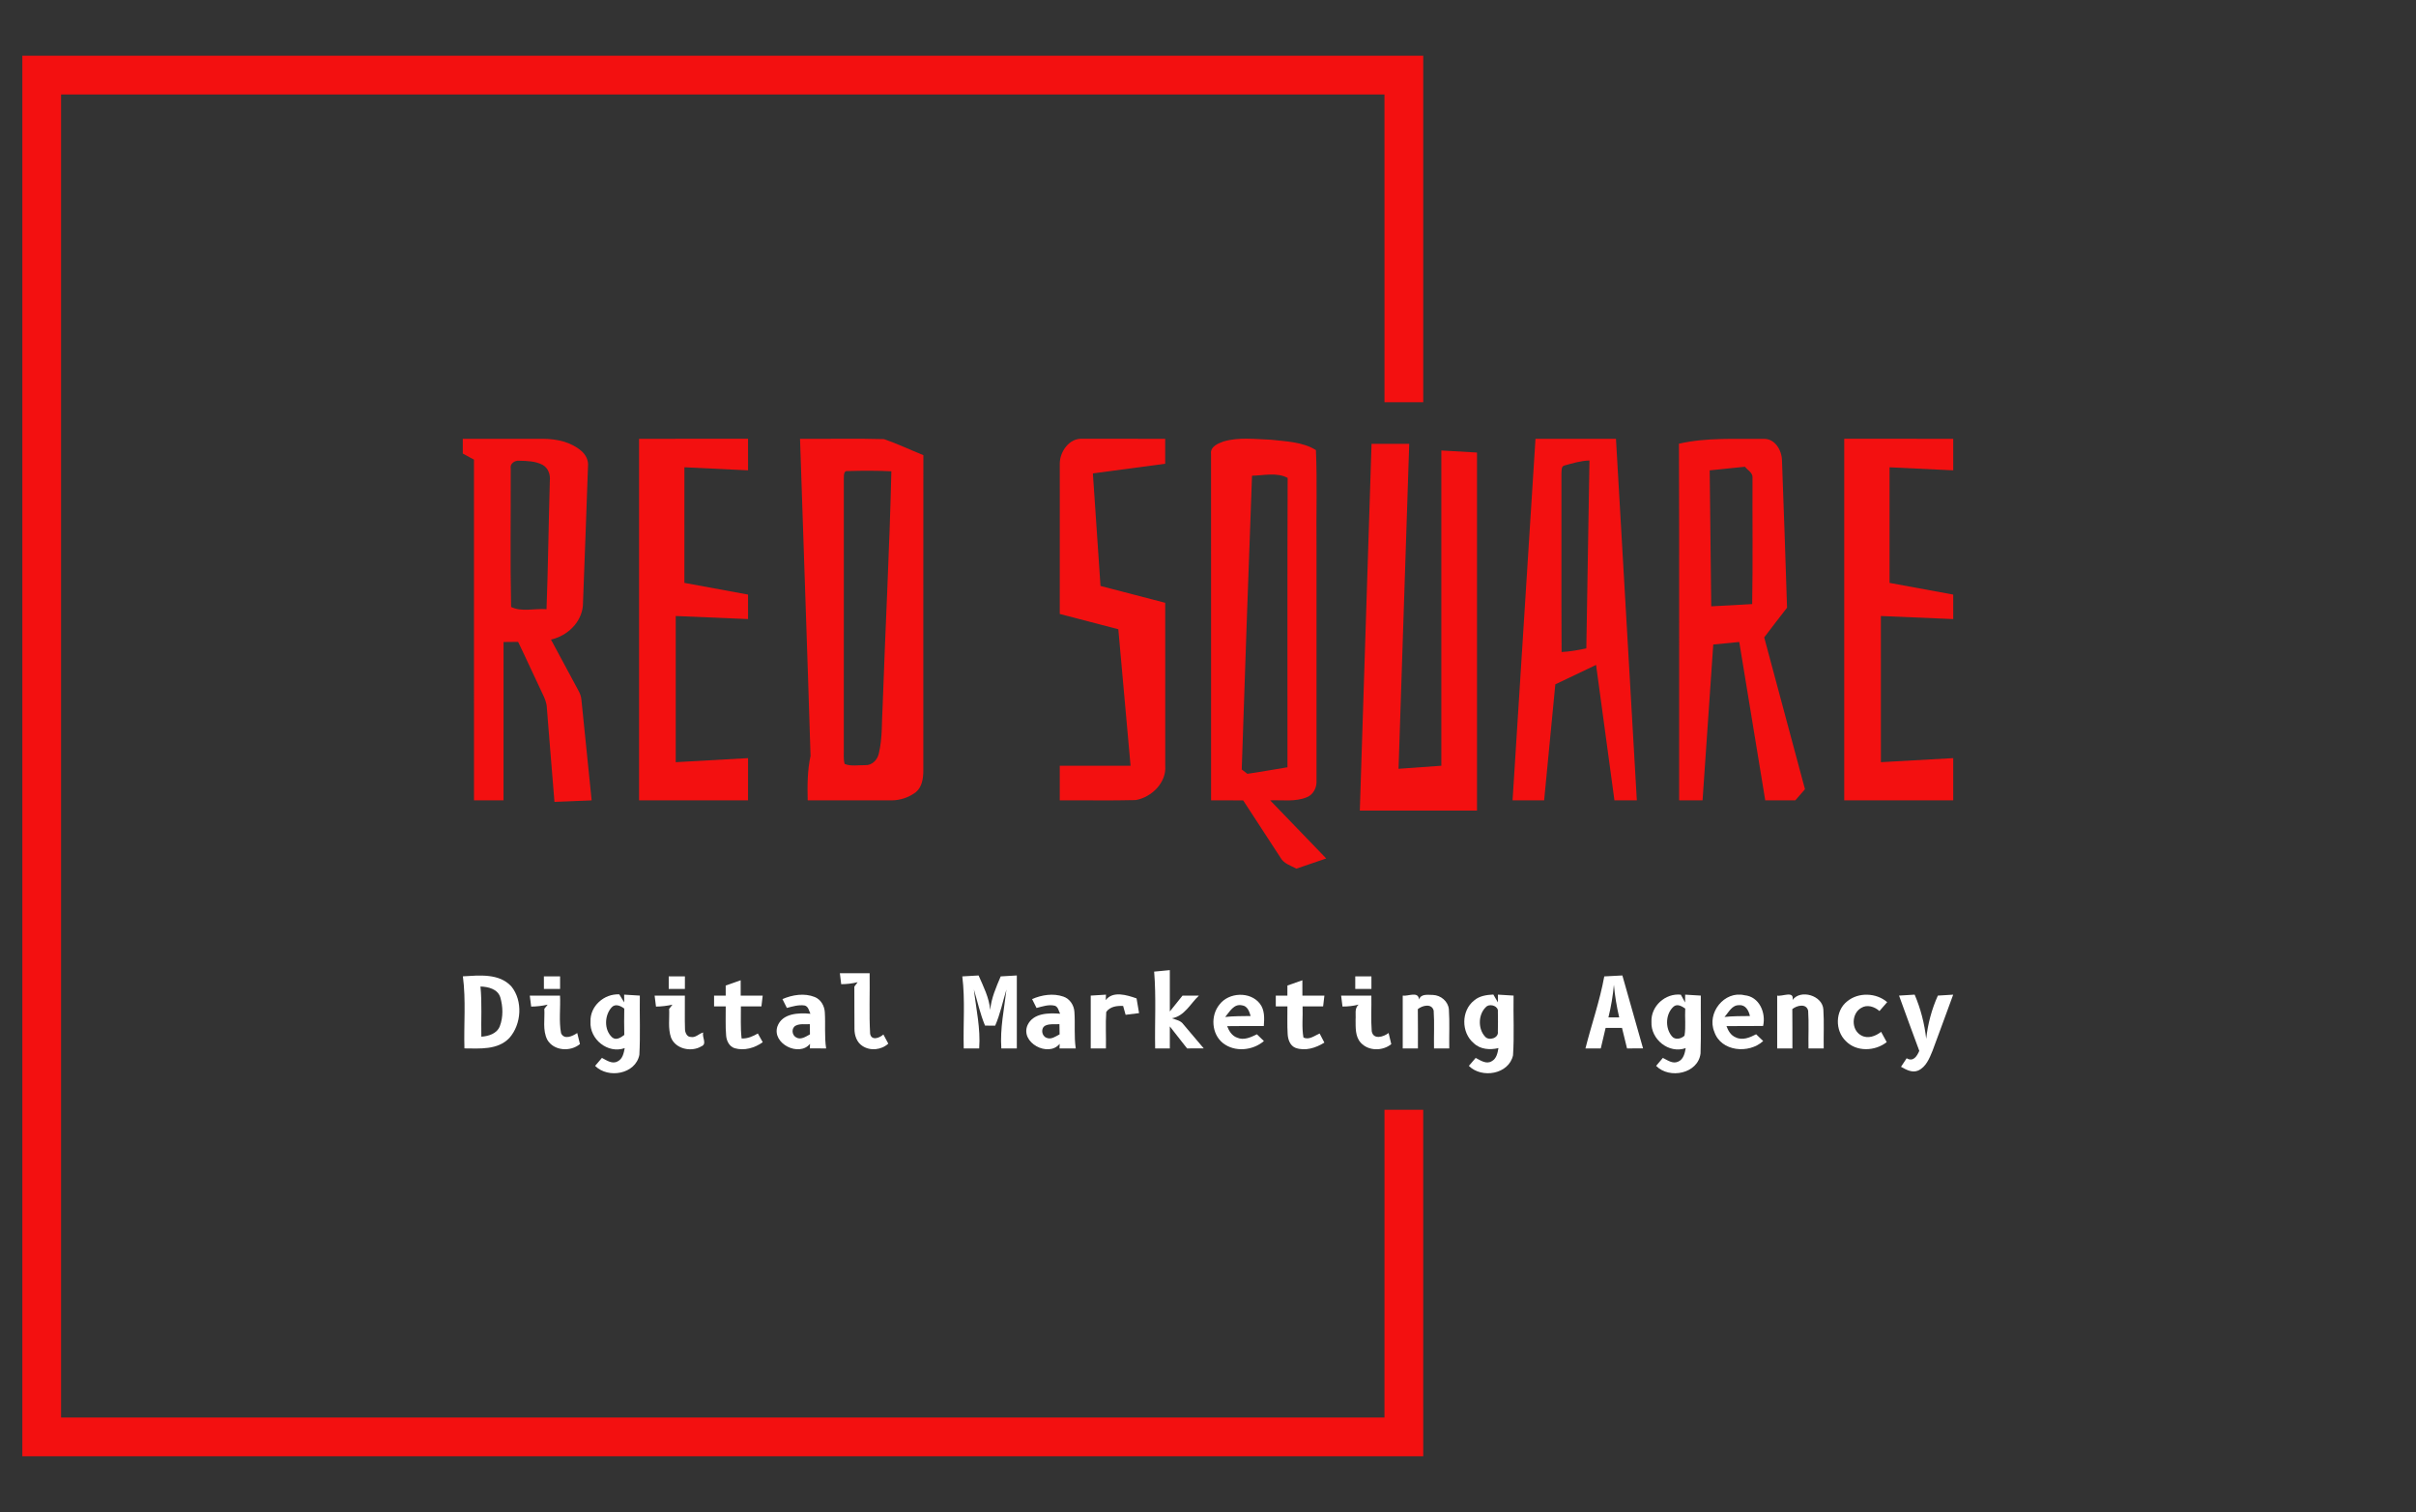 <svg xmlns="http://www.w3.org/2000/svg" width="1000pt" height="626pt" viewBox="0 0 1000 626"><rect x="0" y="0" width="1000" height="626" fill="#333333" stroke="none"/><g id="#f31010ff"><path fill="#f31010" opacity="1.00" d=" M 9.24 23.08 C 202.52 23.07 395.81 23.07 589.09 23.07 C 589.09 70.89 589.10 118.70 589.09 166.52 C 583.74 166.52 578.39 166.51 573.05 166.52 C 573.03 124.06 573.05 81.59 573.04 39.13 C 390.45 39.12 207.87 39.12 25.28 39.13 C 25.29 221.71 25.29 404.29 25.28 586.87 C 207.87 586.88 390.45 586.88 573.04 586.87 C 573.05 544.41 573.03 501.94 573.05 459.48 C 578.39 459.49 583.74 459.48 589.08 459.48 C 589.10 507.30 589.09 555.11 589.09 602.93 C 395.81 602.93 202.52 602.93 9.24 602.92 C 9.24 409.64 9.24 216.36 9.24 23.08 Z"></path><path fill="#f31010" opacity="1.00" d=" M 191.55 181.67 C 202.71 181.68 213.86 181.65 225.02 181.68 C 230.48 181.73 236.21 182.98 240.48 186.57 C 242.37 188.12 243.63 190.49 243.38 192.98 C 242.67 212.27 242.03 231.56 241.26 250.84 C 240.58 257.88 234.75 263.26 228.06 264.81 C 231.82 271.79 235.54 278.80 239.33 285.76 C 240.05 287.02 240.58 288.40 240.67 289.87 C 242.06 303.71 243.49 317.54 244.89 331.38 C 239.76 331.58 234.63 331.80 229.50 332.00 C 228.46 319.00 227.35 306.00 226.34 292.99 C 226.27 290.99 225.48 289.13 224.62 287.37 C 221.17 280.19 217.94 272.91 214.45 265.75 C 212.44 265.78 210.43 265.80 208.42 265.81 C 208.40 287.66 208.42 309.51 208.41 331.37 C 204.34 331.37 200.26 331.37 196.19 331.37 C 196.19 284.35 196.19 237.33 196.18 190.30 C 194.64 189.46 193.09 188.62 191.55 187.78 C 191.55 185.74 191.54 183.70 191.55 181.67 M 211.39 193.93 C 211.46 213.05 211.14 232.20 211.55 251.30 C 215.95 253.46 221.40 251.83 226.21 252.22 C 226.87 234.49 227.07 216.75 227.58 199.02 C 227.86 196.49 226.91 193.78 224.62 192.48 C 221.65 190.88 218.14 190.83 214.86 190.75 C 213.07 190.58 210.99 191.95 211.39 193.93 Z"></path><path fill="#f31010" opacity="1.00" d=" M 264.51 181.67 C 279.55 181.66 294.58 181.67 309.62 181.66 C 309.63 186.02 309.63 190.38 309.63 194.73 C 300.85 194.32 292.06 193.89 283.28 193.46 C 283.26 209.42 283.28 225.37 283.27 241.32 C 292.05 242.94 300.83 244.56 309.62 246.17 C 309.63 249.54 309.63 252.92 309.63 256.31 C 299.65 255.89 289.67 255.46 279.69 255.04 C 279.69 275.22 279.68 295.39 279.69 315.56 C 289.67 315.00 299.65 314.43 309.63 313.88 C 309.63 319.71 309.64 325.54 309.62 331.37 C 294.58 331.36 279.55 331.37 264.51 331.37 C 264.50 281.47 264.50 231.57 264.51 181.67 Z"></path><path fill="#f31010" opacity="1.00" d=" M 331.14 181.67 C 342.73 181.77 354.33 181.46 365.91 181.81 C 371.44 183.73 376.76 186.24 382.19 188.45 C 382.14 231.96 382.18 275.47 382.17 318.98 C 382.17 322.17 381.69 325.80 379.08 327.98 C 376.19 330.15 372.57 331.39 368.95 331.37 C 357.40 331.37 345.86 331.36 334.31 331.37 C 334.17 325.20 334.16 319.02 335.49 312.97 C 334.15 269.20 332.57 225.44 331.14 181.67 M 349.27 197.95 C 349.26 235.30 349.29 272.64 349.26 309.98 C 349.33 312.07 349.01 314.25 349.61 316.29 C 352.23 317.37 355.31 316.73 358.11 316.79 C 360.97 316.94 363.23 314.54 363.77 311.89 C 365.31 305.39 364.91 298.64 365.34 292.03 C 366.46 259.72 368.19 227.43 368.94 195.12 C 362.95 194.83 356.93 194.85 350.94 195.03 C 349.17 194.74 349.31 196.83 349.27 197.95 Z"></path><path fill="#f31010" opacity="1.00" d=" M 438.65 191.99 C 438.62 187.00 442.62 181.28 448.06 181.66 C 459.46 181.67 470.87 181.67 482.28 181.67 C 482.28 185.11 482.28 188.55 482.28 191.99 C 472.30 193.33 462.33 194.66 452.35 196.00 C 453.39 211.53 454.45 227.07 455.51 242.60 C 464.44 244.90 473.37 247.21 482.29 249.57 C 482.29 272.04 482.26 294.51 482.30 316.99 C 482.90 323.99 476.61 330.15 470.05 331.25 C 459.59 331.53 449.11 331.28 438.64 331.37 C 438.64 326.59 438.64 321.81 438.64 317.04 C 448.41 317.03 458.18 317.04 467.95 317.03 C 466.26 298.19 464.58 279.36 462.88 260.52 C 454.81 258.39 446.72 256.31 438.64 254.19 C 438.65 233.46 438.63 212.73 438.65 191.99 Z"></path><path fill="#f31010" opacity="1.00" d=" M 506.45 182.77 C 512.78 180.91 519.49 181.83 525.99 182.05 C 532.30 182.77 539.12 182.90 544.67 186.34 C 545.24 199.51 544.75 212.76 544.91 225.96 C 544.91 258.32 544.92 290.67 544.91 323.03 C 545.13 325.93 543.68 328.99 540.87 330.09 C 536.09 332.06 530.76 331.17 525.73 331.36 C 533.45 339.40 541.20 347.39 548.93 355.42 C 544.81 356.82 540.69 358.20 536.59 359.64 C 534.22 358.36 531.30 357.55 529.95 355.00 C 524.85 347.11 519.68 339.26 514.56 331.38 C 510.13 331.36 505.70 331.37 501.27 331.36 C 501.27 283.57 501.27 235.79 501.26 188.00 C 500.82 184.94 504.11 183.61 506.45 182.77 M 518.22 196.96 C 516.70 237.50 515.31 278.04 513.96 318.58 C 514.55 319.03 515.71 319.93 516.30 320.38 C 521.85 319.59 527.36 318.56 532.89 317.67 C 532.95 277.74 532.79 237.80 532.97 197.87 C 528.53 195.46 523.07 196.86 518.22 196.96 Z"></path><path fill="#f31010" opacity="1.00" d=" M 626.06 331.37 C 629.22 281.47 632.37 231.57 635.55 181.67 C 646.65 181.67 657.76 181.66 668.86 181.67 C 671.74 231.57 674.63 281.47 677.50 331.37 C 674.40 331.37 671.31 331.37 668.23 331.36 C 665.69 312.67 663.17 293.98 660.63 275.29 C 655.02 277.99 649.37 280.63 643.76 283.33 C 642.22 299.34 640.67 315.35 639.13 331.36 C 634.77 331.37 630.41 331.37 626.06 331.37 M 647.45 192.75 C 646.15 193.10 646.40 194.90 646.29 195.92 C 646.34 220.60 646.22 245.28 646.35 269.95 C 649.80 269.77 653.21 269.16 656.59 268.44 C 657.06 242.51 657.49 216.59 657.89 190.66 C 654.32 190.74 650.86 191.82 647.45 192.75 Z"></path><path fill="#f31010" opacity="1.00" d=" M 694.93 183.70 C 706.38 181.07 718.31 181.83 729.98 181.70 C 734.78 181.55 737.58 186.57 737.58 190.84 C 738.32 211.09 739.05 231.34 739.67 251.59 C 736.46 255.65 733.38 259.80 730.22 263.90 C 735.84 284.85 741.48 305.79 747.09 326.75 C 745.75 328.28 744.41 329.82 743.09 331.37 C 738.94 331.37 734.79 331.37 730.65 331.37 C 727.05 309.51 723.47 287.65 719.89 265.79 C 716.30 266.16 712.72 266.51 709.13 266.85 C 707.66 288.36 706.19 309.86 704.70 331.37 C 701.47 331.37 698.24 331.37 695.01 331.37 C 694.95 282.14 695.11 232.92 694.93 183.70 M 707.66 194.74 C 707.87 213.50 708.08 232.27 708.29 251.03 C 713.94 250.73 719.59 250.46 725.24 250.10 C 725.54 232.67 725.30 215.24 725.37 197.82 C 725.59 195.73 723.33 194.68 722.24 193.24 C 717.38 193.77 712.52 194.23 707.66 194.74 Z"></path><path fill="#f31010" opacity="1.00" d=" M 763.34 331.37 C 763.33 281.47 763.32 231.57 763.34 181.66 C 778.37 181.67 793.41 181.66 808.45 181.67 C 808.45 186.02 808.45 190.38 808.45 194.73 C 799.67 194.32 790.88 193.89 782.10 193.47 C 782.10 209.43 782.09 225.38 782.10 241.33 C 790.88 242.93 799.67 244.55 808.45 246.17 C 808.45 249.55 808.45 252.93 808.45 256.31 C 798.47 255.89 788.49 255.46 778.51 255.04 C 778.51 275.22 778.51 295.39 778.52 315.56 C 788.49 315.01 798.47 314.43 808.45 313.88 C 808.45 319.71 808.45 325.53 808.45 331.37 C 793.41 331.37 778.37 331.36 763.34 331.37 Z"></path><path fill="#f31010" opacity="1.00" d=" M 562.84 335.60 C 564.45 284.99 566.07 234.38 567.69 183.77 C 572.89 183.76 578.09 183.76 583.29 183.77 C 581.82 228.61 580.33 273.46 578.87 318.30 C 584.77 317.88 590.67 317.46 596.58 317.03 C 596.58 273.53 596.57 230.02 596.58 186.51 C 601.50 186.79 606.42 187.07 611.34 187.36 C 611.33 236.77 611.34 286.18 611.34 335.59 C 595.17 335.61 579.01 335.60 562.84 335.60 Z"></path></g><g id="#ffffffff"><path fill="#ffffff" opacity="1.00" d=" M 477.71 402.27 C 479.87 402.06 482.03 401.85 484.20 401.65 C 484.20 407.35 484.20 413.06 484.20 418.77 C 485.95 416.58 487.71 414.40 489.45 412.21 C 491.71 412.20 493.98 412.19 496.25 412.20 C 492.69 415.53 490.30 420.70 485.04 421.59 C 486.72 422.21 488.71 422.50 489.81 424.09 C 492.64 427.39 495.41 430.74 498.23 434.05 C 495.93 434.06 493.63 434.06 491.34 434.07 C 488.96 431.03 486.58 427.99 484.20 424.96 C 484.20 427.99 484.20 431.03 484.20 434.07 C 482.17 434.06 480.15 434.06 478.13 434.07 C 477.91 423.47 478.59 412.84 477.71 402.27 Z"></path><path fill="#ffffff" opacity="1.00" d=" M 347.63 402.93 C 351.73 402.93 355.84 402.93 359.95 402.93 C 360.08 411.29 359.68 419.67 360.15 428.01 C 360.74 431.02 364.08 429.73 365.64 428.30 C 366.31 429.57 366.98 430.82 367.67 432.09 C 364.78 434.73 360.21 435.22 356.92 433.02 C 354.59 431.51 353.66 428.63 353.67 425.97 C 353.58 420.14 353.70 414.31 353.62 408.48 C 354.07 407.86 354.53 407.26 354.99 406.65 C 352.75 407.20 350.48 407.47 348.18 407.47 C 347.99 405.95 347.81 404.44 347.63 402.93 Z"></path><path fill="#ffffff" opacity="1.00" d=" M 191.59 404.22 C 198.36 403.84 206.55 402.87 211.64 408.38 C 216.50 414.35 215.87 424.09 210.81 429.76 C 206.01 434.79 198.57 434.10 192.23 434.06 C 191.94 424.12 192.90 414.10 191.59 404.22 M 198.87 408.43 C 199.55 415.34 199.07 422.28 199.23 429.21 C 202.25 429.01 205.71 427.94 206.89 424.84 C 208.33 421.06 208.19 416.72 207.07 412.89 C 205.96 409.43 202.06 408.55 198.87 408.43 Z"></path><path fill="#ffffff" opacity="1.00" d=" M 225.12 404.23 C 227.35 404.23 229.59 404.23 231.82 404.23 C 231.82 405.96 231.82 407.70 231.82 409.44 C 229.59 409.43 227.36 409.43 225.13 409.44 C 225.12 407.70 225.12 405.96 225.12 404.23 Z"></path><path fill="#ffffff" opacity="1.00" d=" M 398.30 404.25 C 400.54 404.12 402.79 403.99 405.04 403.86 C 407.05 408.47 409.41 413.03 409.85 418.14 C 410.30 413.24 412.30 408.73 414.20 404.25 C 416.42 404.12 418.65 403.99 420.87 403.86 C 420.87 413.93 420.87 424.00 420.87 434.07 C 418.73 434.06 416.59 434.06 414.46 434.07 C 413.88 425.85 415.63 417.79 416.58 409.68 C 415.05 414.68 414.01 419.83 411.91 424.64 C 410.50 424.63 409.10 424.63 407.71 424.62 C 405.69 419.78 404.59 414.66 403.10 409.65 C 404.02 417.78 405.91 425.83 405.29 434.07 C 403.15 434.06 401.02 434.06 398.90 434.07 C 398.61 424.13 399.54 414.13 398.30 404.25 Z"></path><path fill="#ffffff" opacity="1.00" d=" M 560.95 404.23 C 563.17 404.23 565.41 404.23 567.64 404.24 C 567.63 405.96 567.63 407.70 567.64 409.44 C 565.40 409.43 563.17 409.43 560.95 409.43 C 560.94 407.69 560.94 405.96 560.95 404.23 Z"></path><path fill="#ffffff" opacity="1.00" d=" M 664.02 404.25 C 666.51 404.12 669.00 403.98 671.51 403.86 C 674.37 413.92 677.22 423.99 680.07 434.06 C 677.85 434.06 675.64 434.06 673.44 434.07 C 672.74 431.23 672.05 428.40 671.36 425.57 C 669.09 425.56 666.83 425.56 664.58 425.57 C 663.90 428.40 663.23 431.23 662.57 434.07 C 660.45 434.06 658.33 434.06 656.23 434.07 C 658.74 424.11 662.19 414.37 664.02 404.25 M 665.74 421.23 C 667.22 421.23 668.71 421.23 670.20 421.23 C 669.16 416.79 668.40 412.28 668.01 407.74 C 667.59 412.29 666.83 416.79 665.74 421.23 Z"></path><path fill="#ffffff" opacity="1.00" d=" M 276.79 404.24 C 279.02 404.23 281.25 404.23 283.49 404.24 C 283.48 405.96 283.48 407.70 283.48 409.43 C 281.25 409.43 279.02 409.43 276.79 409.44 C 276.79 407.70 276.79 405.96 276.79 404.24 Z"></path><path fill="#ffffff" opacity="1.00" d=" M 300.37 408.03 C 302.44 407.30 304.50 406.57 306.57 405.85 C 306.57 407.96 306.57 410.08 306.58 412.20 C 309.61 412.20 312.65 412.20 315.69 412.20 C 315.51 413.68 315.33 415.17 315.16 416.66 C 312.33 416.66 309.49 416.66 306.66 416.67 C 306.72 421.09 306.43 425.53 306.96 429.94 C 309.40 430.08 311.61 429.07 313.68 427.89 C 314.35 429.09 315.03 430.29 315.71 431.50 C 312.39 433.87 308.05 435.15 304.05 433.97 C 301.87 433.27 300.75 430.99 300.56 428.85 C 300.19 424.80 300.44 420.72 300.38 416.67 C 298.77 416.66 297.17 416.66 295.56 416.66 C 295.56 415.17 295.56 413.68 295.56 412.20 C 297.16 412.20 298.77 412.19 300.38 412.20 C 300.37 410.80 300.37 409.42 300.37 408.03 Z"></path><path fill="#ffffff" opacity="1.00" d=" M 532.87 408.03 C 534.93 407.30 536.99 406.57 539.06 405.85 C 539.06 407.96 539.06 410.08 539.07 412.20 C 542.10 412.20 545.14 412.20 548.18 412.20 C 548.00 413.69 547.82 415.17 547.65 416.67 C 544.81 416.66 541.98 416.67 539.15 416.66 C 539.31 420.94 538.75 425.30 539.50 429.53 C 541.77 430.74 544.16 428.75 546.20 427.89 C 546.85 429.13 547.52 430.39 548.17 431.66 C 544.66 433.85 540.21 435.31 536.16 433.81 C 533.91 432.88 533.08 430.31 532.97 428.07 C 532.74 424.27 532.91 420.46 532.87 416.66 C 531.26 416.66 529.65 416.66 528.06 416.67 C 528.05 415.17 528.05 413.68 528.06 412.20 C 529.65 412.19 531.26 412.19 532.86 412.20 C 532.85 410.80 532.86 409.42 532.87 408.03 Z"></path><path fill="#ffffff" opacity="1.00" d=" M 219.28 412.20 C 223.45 412.20 227.63 412.20 231.80 412.20 C 232.05 417.38 231.27 422.68 232.23 427.77 C 233.55 430.65 237.02 428.97 238.92 427.69 C 239.28 429.21 239.66 430.73 240.05 432.25 C 236.13 435.56 229.21 435.13 226.53 430.48 C 224.51 426.52 225.56 421.91 225.30 417.66 C 225.65 417.23 226.34 416.37 226.69 415.94 C 224.44 416.45 222.16 416.73 219.86 416.75 C 219.71 415.61 219.43 413.34 219.28 412.20 Z"></path><path fill="#ffffff" opacity="1.00" d=" M 244.41 422.96 C 244.18 416.54 250.04 411.37 256.33 411.69 C 257.01 412.78 257.68 413.90 258.36 415.01 C 258.35 414.21 258.35 412.61 258.34 411.80 C 260.50 411.93 262.66 412.07 264.83 412.20 C 264.70 420.36 265.08 428.54 264.64 436.69 C 263.11 444.73 251.73 446.71 246.32 441.30 C 247.25 440.18 248.19 439.09 249.14 437.99 C 251.09 438.99 253.39 440.68 255.62 439.44 C 257.73 438.44 258.17 435.99 258.58 433.94 C 251.55 436.43 243.96 430.23 244.41 422.96 M 253.16 417.07 C 250.16 420.37 249.96 426.41 253.38 429.49 C 255.01 430.89 257.03 429.55 258.40 428.48 C 258.31 424.84 258.32 421.21 258.39 417.57 C 256.91 416.44 254.67 415.40 253.16 417.07 Z"></path><path fill="#ffffff" opacity="1.00" d=" M 270.95 412.20 C 275.12 412.20 279.30 412.20 283.47 412.20 C 283.52 416.79 283.37 421.39 283.52 425.98 C 283.49 427.37 284.30 429.37 285.95 429.32 C 287.95 429.76 289.29 427.89 291.08 427.48 C 290.43 429.40 292.84 432.22 290.27 433.22 C 286.11 435.71 279.59 434.32 277.73 429.55 C 276.42 425.74 277.16 421.64 276.96 417.70 C 277.30 417.26 277.99 416.39 278.33 415.95 C 276.09 416.45 273.81 416.72 271.52 416.75 C 271.32 415.23 271.13 413.71 270.95 412.20 Z"></path><path fill="#ffffff" opacity="1.00" d=" M 323.86 413.65 C 328.03 411.85 332.95 411.06 337.27 412.80 C 339.78 413.84 341.25 416.46 341.40 419.11 C 341.71 424.09 341.19 429.11 341.94 434.07 C 339.69 434.06 337.44 434.06 335.20 434.06 C 335.22 433.59 335.25 432.64 335.27 432.16 C 330.81 437.73 319.43 432.12 321.77 424.98 C 323.72 419.50 330.56 419.25 335.43 419.72 C 334.84 418.46 334.59 416.60 332.96 416.28 C 330.49 415.93 328.05 416.69 325.69 417.30 C 325.07 416.08 324.46 414.86 323.86 413.65 M 329.39 424.62 C 327.52 425.53 327.69 428.43 329.40 429.43 C 331.34 430.74 333.51 429.18 335.25 428.25 C 335.22 426.84 335.20 425.44 335.19 424.03 C 333.27 424.16 331.17 423.73 329.39 424.62 Z"></path><path fill="#ffffff" opacity="1.00" d=" M 427.19 413.64 C 431.22 411.89 435.90 411.15 440.13 412.61 C 442.82 413.51 444.55 416.19 444.71 418.96 C 445.07 423.99 444.51 429.06 445.26 434.07 C 443.02 434.06 440.77 434.06 438.54 434.07 C 438.55 433.59 438.59 432.64 438.61 432.16 C 433.96 437.94 422.10 431.67 425.33 424.38 C 427.70 419.38 434.04 419.34 438.80 419.70 C 438.18 418.56 438.01 416.91 436.64 416.40 C 434.09 415.76 431.49 416.69 429.03 417.32 C 428.41 416.08 427.80 414.86 427.19 413.64 M 432.78 424.57 C 430.64 425.55 431.08 428.90 433.16 429.67 C 435.08 430.53 436.94 429.09 438.58 428.24 C 438.55 426.83 438.53 425.43 438.51 424.03 C 436.60 424.14 434.57 423.78 432.78 424.57 Z"></path><path fill="#ffffff" opacity="1.00" d=" M 451.46 412.20 C 453.56 412.07 455.66 411.93 457.77 411.81 C 457.75 412.37 457.70 413.50 457.68 414.07 C 460.61 410.13 466.48 411.98 470.43 413.36 C 470.77 415.39 471.12 417.41 471.47 419.45 C 469.60 419.68 467.75 419.91 465.90 420.15 C 465.55 418.92 465.21 417.70 464.87 416.48 C 462.33 416.37 459.43 416.70 457.88 418.98 C 457.54 424.00 457.86 429.04 457.75 434.07 C 455.65 434.06 453.55 434.06 451.46 434.07 C 451.45 426.78 451.46 419.49 451.46 412.20 Z"></path><path fill="#ffffff" opacity="1.00" d=" M 504.76 415.89 C 508.61 410.80 517.43 410.40 521.43 415.48 C 523.52 418.11 523.34 421.64 523.10 424.80 C 518.04 424.82 512.98 424.75 507.92 424.85 C 508.69 426.84 509.90 428.86 512.04 429.61 C 514.81 430.84 517.75 429.45 520.24 428.22 C 521.20 429.14 522.16 430.08 523.14 431.02 C 518.51 434.98 511.06 435.72 506.17 431.85 C 501.45 428.08 500.98 420.47 504.76 415.89 M 507.12 421.05 C 510.61 420.66 514.14 420.71 517.65 420.65 C 517.10 418.78 516.35 416.48 514.08 416.23 C 510.66 415.47 508.96 418.91 507.12 421.05 Z"></path><path fill="#ffffff" opacity="1.00" d=" M 555.10 412.20 C 559.27 412.20 563.44 412.20 567.62 412.20 C 567.71 417.12 567.39 422.06 567.77 426.97 C 568.45 430.61 572.69 429.30 574.75 427.68 C 575.11 429.21 575.48 430.75 575.86 432.29 C 572.30 435.20 566.47 435.22 563.28 431.76 C 560.84 429.14 561.13 425.35 561.09 422.05 C 561.28 419.97 560.53 417.52 562.34 415.92 C 560.15 416.51 557.92 416.72 555.67 416.73 C 555.47 415.21 555.28 413.70 555.10 412.20 Z"></path><path fill="#ffffff" opacity="1.00" d=" M 580.60 412.21 C 582.88 412.56 587.07 410.23 587.35 413.84 C 588.15 411.30 591.12 411.94 593.12 411.93 C 596.35 412.05 599.40 414.57 599.70 417.87 C 600.06 423.26 599.76 428.67 599.86 434.07 C 597.75 434.06 595.64 434.06 593.55 434.07 C 593.44 428.85 593.76 423.61 593.41 418.41 C 592.60 415.29 588.70 416.27 586.85 417.80 C 586.94 423.22 586.87 428.64 586.89 434.07 C 584.79 434.06 582.69 434.06 580.60 434.07 C 580.59 426.78 580.60 419.49 580.60 412.21 Z"></path><path fill="#ffffff" opacity="1.00" d=" M 610.17 414.20 C 612.36 412.30 615.31 411.90 618.11 411.76 C 618.73 412.84 619.36 413.93 619.99 415.01 C 619.99 414.21 620.00 412.61 620.00 411.80 C 622.16 411.93 624.31 412.06 626.48 412.20 C 626.32 420.44 626.80 428.72 626.25 436.94 C 624.49 444.81 613.33 446.64 607.97 441.30 C 608.89 440.19 609.84 439.10 610.79 438.00 C 612.80 439.01 615.20 440.77 617.47 439.34 C 619.44 438.28 619.87 435.93 620.22 433.93 C 616.72 434.77 612.71 434.51 609.99 431.89 C 604.74 427.52 604.75 418.42 610.17 414.20 M 615.47 416.56 C 611.83 419.46 611.54 425.80 614.68 429.18 C 616.26 431.07 620.41 429.77 619.97 427.13 C 620.05 424.38 620.04 421.63 619.98 418.88 C 620.29 416.61 617.13 415.55 615.47 416.56 Z"></path><path fill="#ffffff" opacity="1.00" d=" M 683.55 423.08 C 683.25 416.59 689.28 411.12 695.71 411.82 C 696.27 412.89 696.88 413.97 697.47 415.04 C 697.48 414.23 697.50 412.61 697.50 411.81 C 699.65 411.93 701.81 412.07 703.98 412.20 C 703.90 420.17 704.14 428.16 703.87 436.13 C 702.87 444.53 690.98 446.92 685.48 441.29 C 686.41 440.18 687.33 439.09 688.27 437.99 C 690.19 438.93 692.34 440.58 694.57 439.55 C 696.81 438.62 697.35 436.07 697.73 433.94 C 690.73 436.42 683.21 430.29 683.55 423.08 M 692.76 416.71 C 689.39 419.67 689.12 425.56 691.96 428.98 C 693.29 430.71 695.83 430.14 697.23 428.79 C 697.85 425.09 697.31 421.29 697.53 417.56 C 696.16 416.63 694.32 415.48 692.76 416.71 Z"></path><path fill="#ffffff" opacity="1.00" d=" M 709.57 427.19 C 706.33 419.43 713.71 410.04 722.07 412.05 C 728.20 412.62 731.02 419.31 729.76 424.78 C 724.71 424.83 719.65 424.75 714.60 424.84 C 715.31 426.74 716.39 428.67 718.39 429.47 C 721.20 430.90 724.32 429.55 726.88 428.21 C 727.84 429.13 728.81 430.07 729.79 431.01 C 723.90 436.44 712.32 435.42 709.57 427.19 M 713.78 421.04 C 717.27 420.67 720.79 420.69 724.30 420.66 C 723.85 418.48 722.54 415.96 719.92 416.17 C 716.87 416.01 715.53 419.13 713.78 421.04 Z"></path><path fill="#ffffff" opacity="1.00" d=" M 735.59 412.21 C 737.74 412.67 742.72 410.01 741.95 414.01 C 745.23 409.47 754.33 412.12 754.70 417.91 C 755.05 423.28 754.75 428.68 754.85 434.07 C 752.74 434.06 750.64 434.06 748.55 434.07 C 748.44 428.86 748.75 423.63 748.41 418.44 C 747.63 415.27 743.70 416.28 741.85 417.79 C 741.93 423.21 741.86 428.64 741.89 434.07 C 739.78 434.06 737.68 434.06 735.59 434.07 C 735.59 426.78 735.59 419.49 735.59 412.21 Z"></path><path fill="#ffffff" opacity="1.00" d=" M 764.53 414.60 C 769.18 410.73 776.58 410.98 781.12 414.91 C 780.05 416.13 778.97 417.36 777.92 418.59 C 775.90 416.78 772.82 415.75 770.36 417.30 C 766.29 419.61 766.15 426.40 770.34 428.66 C 773.07 430.23 776.32 429.02 778.60 427.20 C 779.36 428.63 780.13 430.04 780.93 431.46 C 776.09 435.28 768.38 435.59 763.95 430.98 C 759.49 426.64 759.56 418.53 764.53 414.60 Z"></path><path fill="#ffffff" opacity="1.00" d=" M 786.03 412.20 C 788.17 412.06 790.33 411.93 792.49 411.80 C 794.98 417.65 796.56 423.77 797.27 430.09 C 797.94 423.89 799.54 417.89 802.09 412.20 C 804.20 412.07 806.31 411.93 808.44 411.81 C 805.59 419.55 802.78 427.31 799.89 435.04 C 798.62 438.16 797.20 441.76 793.92 443.24 C 791.44 444.28 788.96 442.87 786.84 441.68 C 787.61 440.49 788.39 439.31 789.18 438.14 C 791.91 439.74 793.43 437.33 794.41 435.08 C 791.55 427.48 788.82 419.83 786.03 412.20 Z"></path></g></svg>